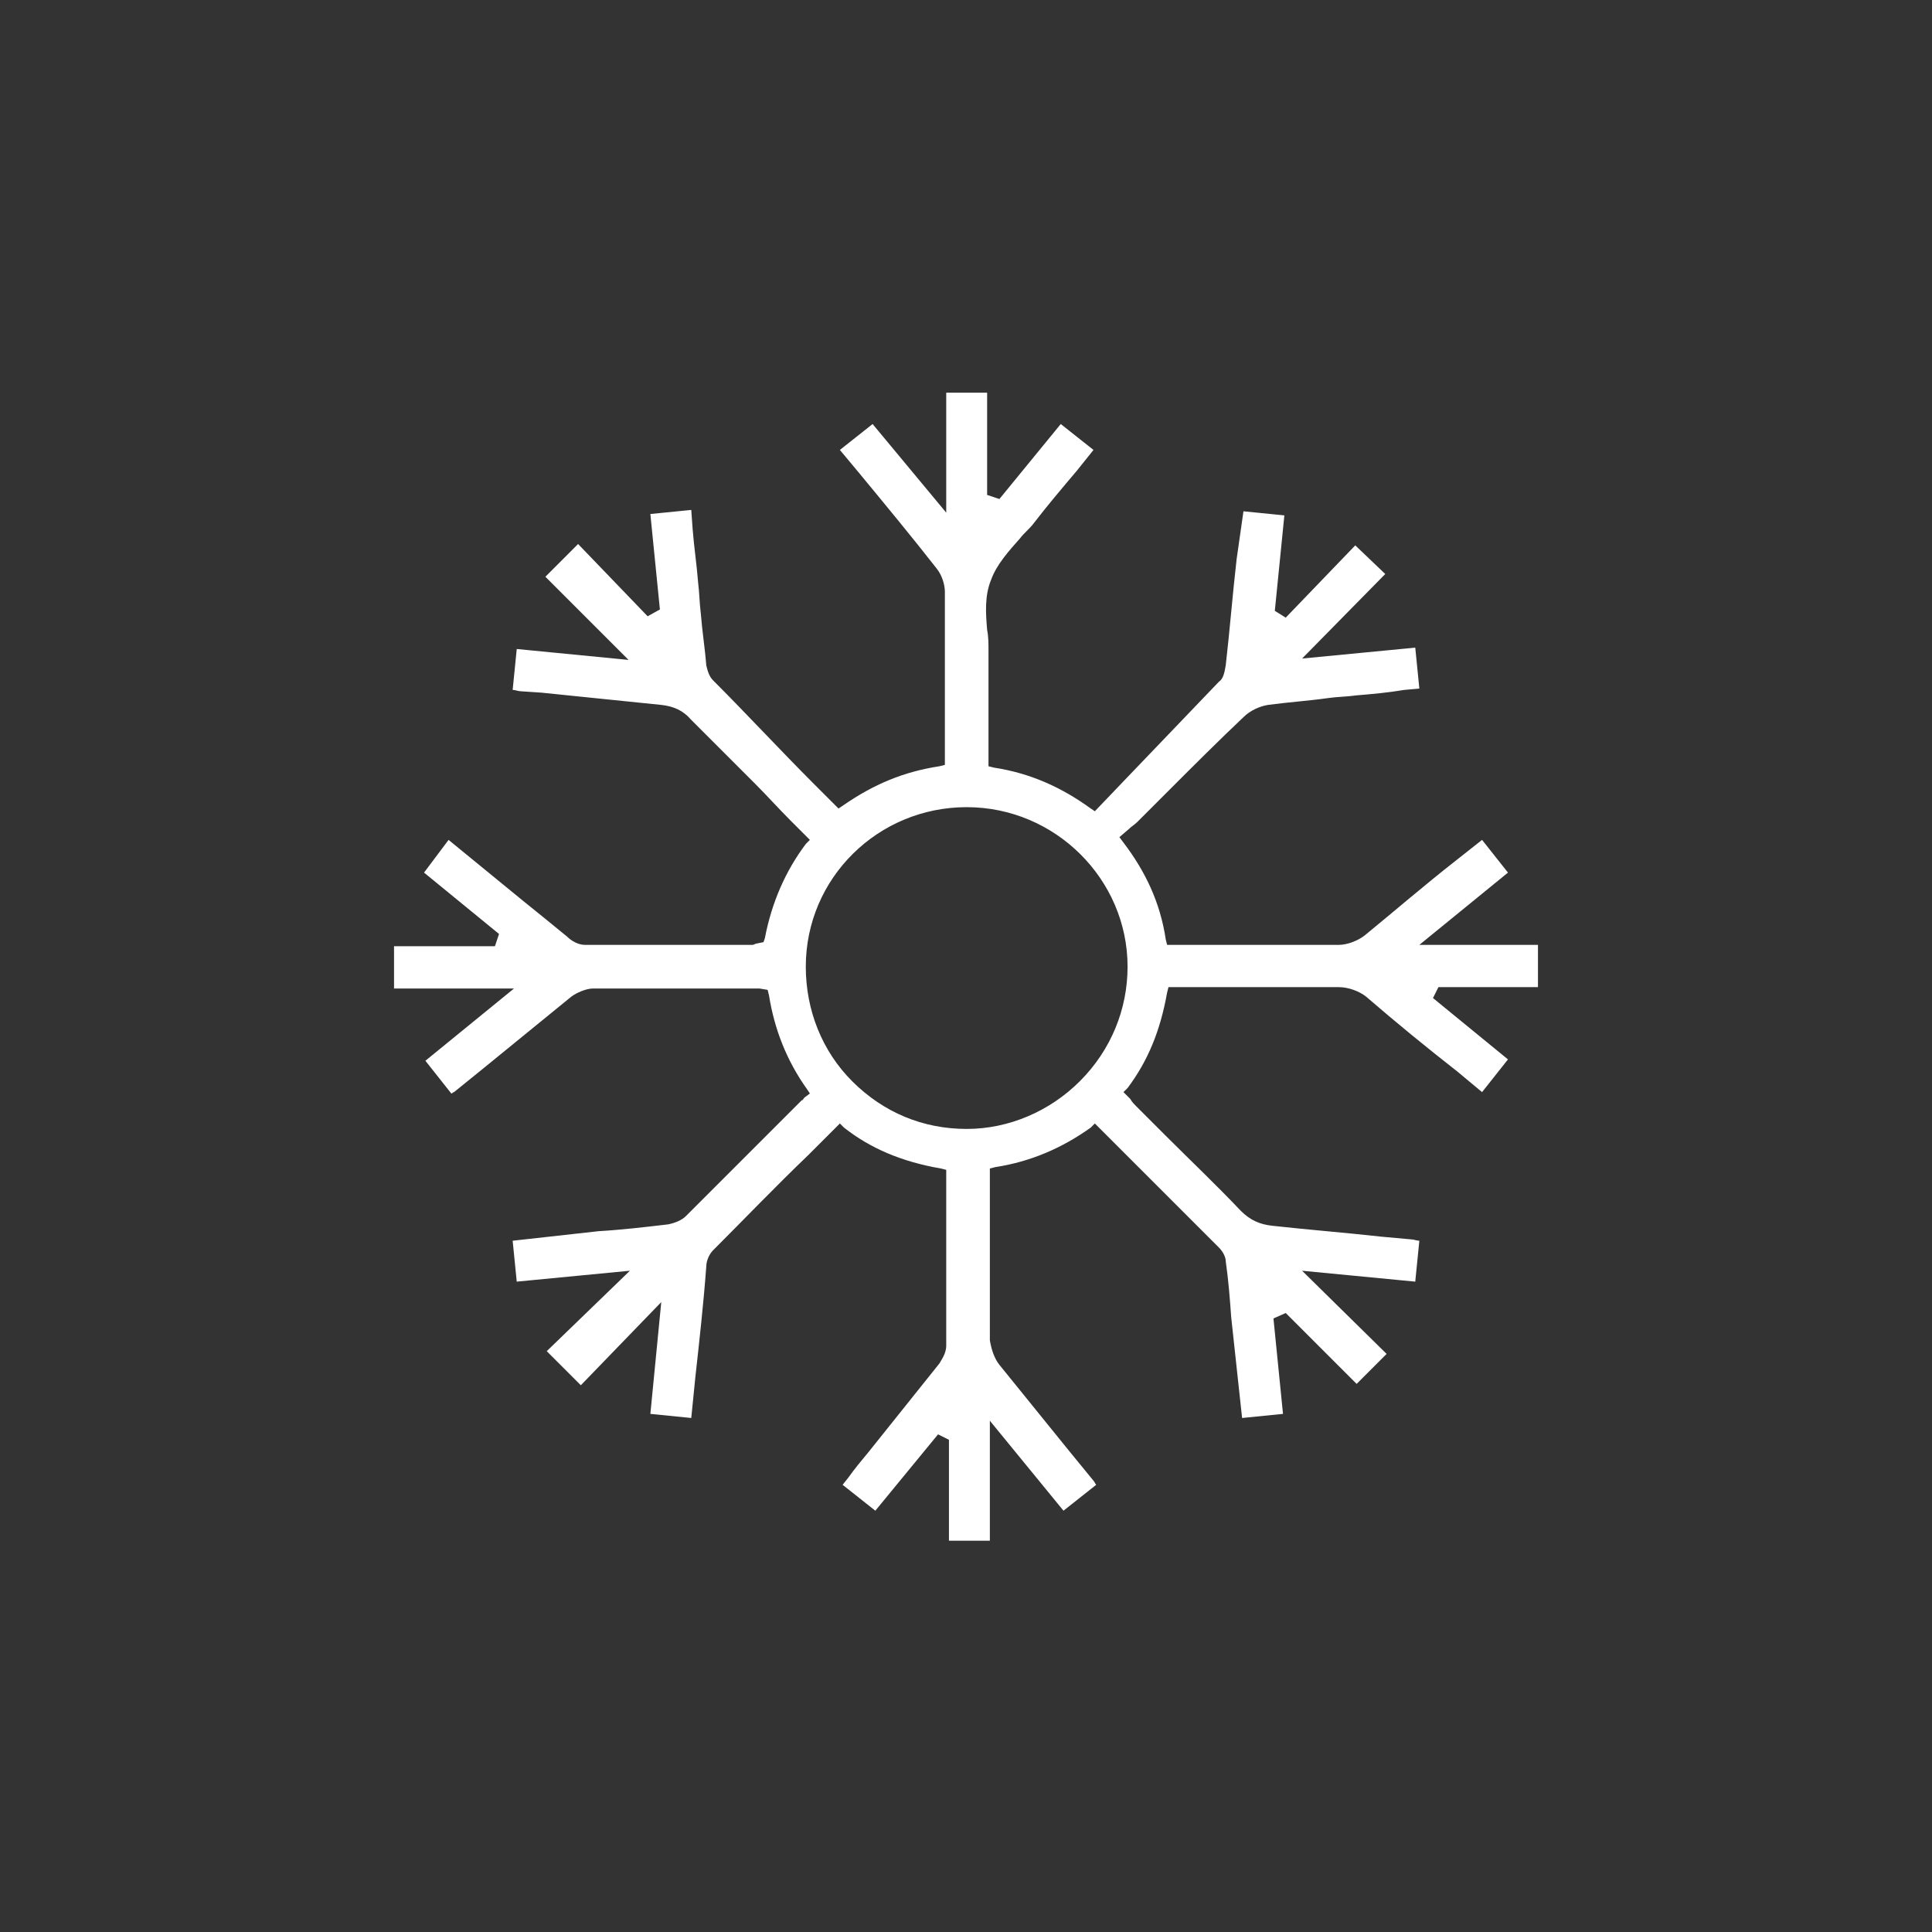 <svg xmlns="http://www.w3.org/2000/svg" xmlns:xlink="http://www.w3.org/1999/xlink" id="Capa_1" x="0px" y="0px" viewBox="0 0 141.7 141.7" style="enable-background:new 0 0 141.7 141.7;" xml:space="preserve"><rect x="0" y="0" width="141.7" height="141.7" fill="#333333" stroke="none"/><style type="text/css">	.st0{fill:#FFFFFF;}	.st1{fill:none;}</style><path class="st0" d="M106.9,78.6l1.8,1.5l1.9-2.4l-5.5-4.5l0.4-0.8h7.3v-3.1h-8.7l6.5-5.3l-1.9-2.4l-1.9,1.5 c-2.3,1.8-4.5,3.7-6.7,5.5c-0.5,0.4-1.3,0.7-1.9,0.7c-2.6,0-5.2,0-7.8,0l-4.8,0l-0.1-0.4c-0.4-2.7-1.5-5-3.1-7.1l-0.3-0.4l0.7-0.6 c0.2-0.2,0.4-0.3,0.6-0.5l2.4-2.4c1.8-1.8,3.6-3.6,5.4-5.3c0.5-0.5,1.2-0.8,1.8-0.9c1.5-0.2,3-0.3,4.4-0.5c0.7-0.1,1.4-0.1,2.1-0.2 c1.2-0.1,2.3-0.2,3.5-0.4l1.1-0.1l-0.3-3l-8.3,0.8l6.1-6.2L99.4,40l-5.1,5.3l-0.8-0.5l0.7-7l-3-0.3L90.7,41 c-0.3,2.6-0.5,5.2-0.8,7.8c-0.1,0.6-0.2,1-0.5,1.2c-2.3,2.4-4.6,4.8-6.9,7.2l-2.2,2.3L80,59.3c-2.2-1.6-4.5-2.6-7.1-3l-0.4-0.1 l0-2.9c0-1.9,0-3.7,0-5.6c0-0.5,0-1-0.1-1.5c-0.1-1.2-0.2-2.5,0.3-3.7c0.4-1.1,1.3-2.1,2.1-3c0.3-0.4,0.7-0.7,1-1.1 c1-1.3,2.1-2.6,3.2-3.9l1.2-1.5l-2.4-1.9l-4.5,5.5l-0.9-0.3v-7.5h-3v8.8L64,31.1L61.6,33l1.5,1.8c1.9,2.3,3.8,4.6,5.6,6.9 c0.4,0.5,0.6,1.2,0.6,1.7c0,2.9,0,5.8,0,8.7l0,4l-0.4,0.1c-2.6,0.4-4.8,1.3-7.1,2.9l-0.3,0.2l-1.8-1.8c-2.5-2.5-4.9-5.1-7.4-7.6 c-0.3-0.3-0.4-0.7-0.5-1.1c-0.1-1.3-0.3-2.5-0.4-3.8c-0.1-0.8-0.1-1.5-0.2-2.3c-0.1-1.3-0.3-2.6-0.4-3.9l-0.1-1.4l-3,0.3l0.7,7 l-0.9,0.5l-5.1-5.3L40,42.3l6.1,6.1l-8.2-0.8l-0.3,3c0.2,0,0.4,0.1,0.6,0.1l1.5,0.1c2.9,0.3,5.9,0.6,8.8,0.9 c0.9,0.1,1.6,0.4,2.2,1.1c1,1,2,2,3,3c0.6,0.6,1.1,1.1,1.7,1.7c0.9,0.9,1.7,1.8,2.6,2.7l1.4,1.4l-0.3,0.3c-1.5,2-2.5,4.3-3,6.9 l-0.1,0.3l-0.5,0.1c-0.1,0-0.2,0.1-0.3,0.1l-1.6,0c-3.6,0-7.1,0-10.7,0c-0.5,0-1-0.3-1.3-0.6c-1.1-0.9-2.2-1.8-3.2-2.6l-5.5-4.5 L31.1,64l5.5,4.5l-0.3,0.9h-7.4v3.1h8.8l-6.5,5.3l1.9,2.4c0.1,0,0.1-0.1,0.2-0.1l2.1-1.7c2.2-1.8,4.3-3.5,6.5-5.3 c0.4-0.3,1.1-0.6,1.6-0.6c3.2,0,6.4,0,9.7,0l2,0c0.2,0,0.3,0,0.5,0l0.6,0.1l0.1,0.4c0.4,2.5,1.3,4.8,2.8,6.9l0.2,0.3L59,80.5 c-0.1,0.1-0.1,0.2-0.2,0.2l-1.4,1.4c-2.4,2.4-4.7,4.7-7.1,7.1c-0.3,0.3-0.8,0.5-1.3,0.6c-1.7,0.2-3.4,0.4-5.1,0.5l-6.3,0.7l0.3,3 l8.3-0.8l-6.1,5.9l2.5,2.5l5.9-6.1l-0.8,8.2l3,0.3L51,101c0.3-2.7,0.6-5.4,0.8-8.1c0-0.4,0.2-0.9,0.5-1.2c2.3-2.3,4.6-4.7,7-7 l2.3-2.3l0.3,0.3c1.9,1.5,4.2,2.5,7.1,3l0.4,0.1l0,3.1c0,3.3,0,6.5,0,9.8c0,0.6-0.4,1.1-0.5,1.3c-1.2,1.5-2.4,3-3.6,4.5l-1.6,2 c-0.5,0.6-1,1.2-1.5,1.9l-0.4,0.5l2.4,1.9l4.6-5.6l0.8,0.4v7.4h3v-8.8l5.4,6.6l2.4-1.9c-0.1-0.1-0.1-0.2-0.2-0.3l-1.8-2.2 c-1.7-2.1-3.4-4.2-5.1-6.3c-0.4-0.5-0.6-1.2-0.7-1.8c0-3,0-5.9,0-8.9l0-2.3c0-0.2,0-0.4,0-0.7l0-0.7l0.4-0.1c2.6-0.4,4.9-1.4,7-2.9 l0.3-0.3l1.6,1.6c2.5,2.5,5,5,7.5,7.5c0.3,0.3,0.5,0.7,0.5,1c0.2,1.4,0.3,2.7,0.4,4.1l0.8,7.4l3-0.3l-0.7-7l0.9-0.4l5.2,5.2l2.2-2.2 l-6.2-6.1l8.3,0.8l0.3-3c-0.2,0-0.4-0.1-0.6-0.1l-2.2-0.2c-2.7-0.3-5.3-0.5-8-0.8c-0.9-0.1-1.6-0.4-2.3-1.1 c-1.8-1.9-3.7-3.7-5.5-5.5l-2.2-2.2c-0.1-0.1-0.3-0.3-0.4-0.5l-0.5-0.5l0.3-0.3c1.5-2,2.4-4.2,2.9-7l0.1-0.4l3.4,0 c3.1,0,6.1,0,9.1,0c0.7,0,1.5,0.3,2,0.7C102.4,75,104.6,76.8,106.9,78.6z M79.2,79.3c-2.2,2.2-5.2,3.5-8.3,3.5c0,0,0,0,0,0 c-3.2,0-6.1-1.2-8.4-3.5c-2.2-2.2-3.4-5.2-3.4-8.4c0-6.5,5.3-11.7,11.8-11.7c0,0,0,0,0,0c6.5,0,11.8,5.3,11.8,11.7 C82.7,74,81.5,77,79.2,79.3z"></path><rect x="27.9" y="27.8" class="st1" width="86" height="86"></rect></svg>